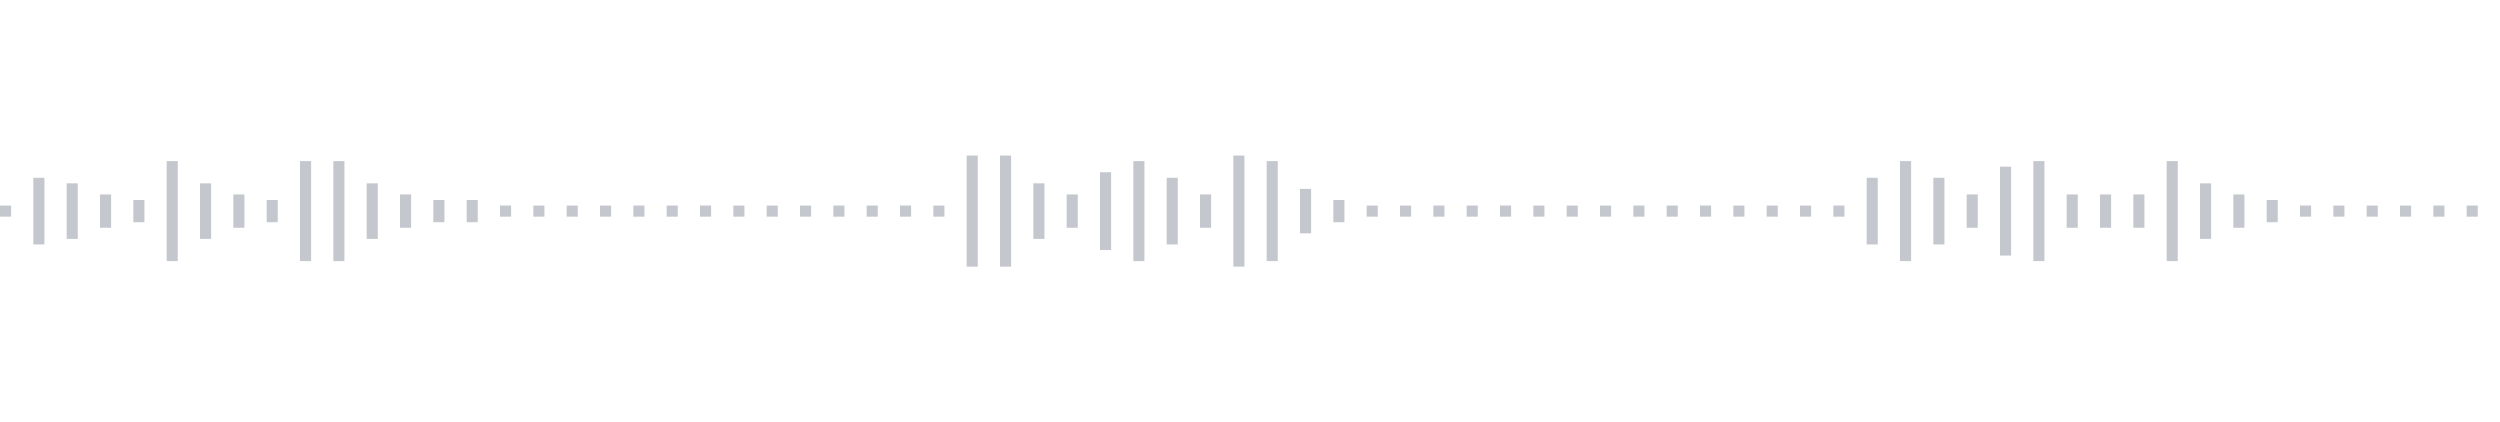 <svg xmlns="http://www.w3.org/2000/svg" xmlns:xlink="http://www.w3/org/1999/xlink" viewBox="0 0 225 38" preserveAspectRatio="none" width="100%" height="100%" fill="#C4C8CE"><g id="waveform-0572c7e9-6ad0-4243-b2ae-c6261b8351e0"><rect x="0" y="18.5" width="1" height="1"/><rect x="3" y="16.0" width="1" height="6"/><rect x="6" y="16.5" width="1" height="5"/><rect x="9" y="17.5" width="1" height="3"/><rect x="12" y="18.0" width="1" height="2"/><rect x="15" y="14.5" width="1" height="9"/><rect x="18" y="16.5" width="1" height="5"/><rect x="21" y="17.5" width="1" height="3"/><rect x="24" y="18.0" width="1" height="2"/><rect x="27" y="14.5" width="1" height="9"/><rect x="30" y="14.5" width="1" height="9"/><rect x="33" y="16.5" width="1" height="5"/><rect x="36" y="17.5" width="1" height="3"/><rect x="39" y="18.0" width="1" height="2"/><rect x="42" y="18.0" width="1" height="2"/><rect x="45" y="18.5" width="1" height="1"/><rect x="48" y="18.5" width="1" height="1"/><rect x="51" y="18.5" width="1" height="1"/><rect x="54" y="18.5" width="1" height="1"/><rect x="57" y="18.5" width="1" height="1"/><rect x="60" y="18.5" width="1" height="1"/><rect x="63" y="18.5" width="1" height="1"/><rect x="66" y="18.5" width="1" height="1"/><rect x="69" y="18.5" width="1" height="1"/><rect x="72" y="18.5" width="1" height="1"/><rect x="75" y="18.5" width="1" height="1"/><rect x="78" y="18.5" width="1" height="1"/><rect x="81" y="18.5" width="1" height="1"/><rect x="84" y="18.5" width="1" height="1"/><rect x="87" y="14.0" width="1" height="10"/><rect x="90" y="14.0" width="1" height="10"/><rect x="93" y="16.5" width="1" height="5"/><rect x="96" y="17.5" width="1" height="3"/><rect x="99" y="15.5" width="1" height="7"/><rect x="102" y="14.5" width="1" height="9"/><rect x="105" y="16.0" width="1" height="6"/><rect x="108" y="17.5" width="1" height="3"/><rect x="111" y="14.0" width="1" height="10"/><rect x="114" y="14.5" width="1" height="9"/><rect x="117" y="17.0" width="1" height="4"/><rect x="120" y="18.0" width="1" height="2"/><rect x="123" y="18.5" width="1" height="1"/><rect x="126" y="18.5" width="1" height="1"/><rect x="129" y="18.5" width="1" height="1"/><rect x="132" y="18.5" width="1" height="1"/><rect x="135" y="18.5" width="1" height="1"/><rect x="138" y="18.5" width="1" height="1"/><rect x="141" y="18.5" width="1" height="1"/><rect x="144" y="18.5" width="1" height="1"/><rect x="147" y="18.5" width="1" height="1"/><rect x="150" y="18.5" width="1" height="1"/><rect x="153" y="18.5" width="1" height="1"/><rect x="156" y="18.5" width="1" height="1"/><rect x="159" y="18.5" width="1" height="1"/><rect x="162" y="18.5" width="1" height="1"/><rect x="165" y="18.5" width="1" height="1"/><rect x="168" y="16.0" width="1" height="6"/><rect x="171" y="14.5" width="1" height="9"/><rect x="174" y="16.0" width="1" height="6"/><rect x="177" y="17.5" width="1" height="3"/><rect x="180" y="15.0" width="1" height="8"/><rect x="183" y="14.5" width="1" height="9"/><rect x="186" y="17.5" width="1" height="3"/><rect x="189" y="17.5" width="1" height="3"/><rect x="192" y="17.5" width="1" height="3"/><rect x="195" y="14.5" width="1" height="9"/><rect x="198" y="16.5" width="1" height="5"/><rect x="201" y="17.5" width="1" height="3"/><rect x="204" y="18.0" width="1" height="2"/><rect x="207" y="18.5" width="1" height="1"/><rect x="210" y="18.5" width="1" height="1"/><rect x="213" y="18.5" width="1" height="1"/><rect x="216" y="18.5" width="1" height="1"/><rect x="219" y="18.5" width="1" height="1"/><rect x="222" y="18.5" width="1" height="1"/></g></svg>
